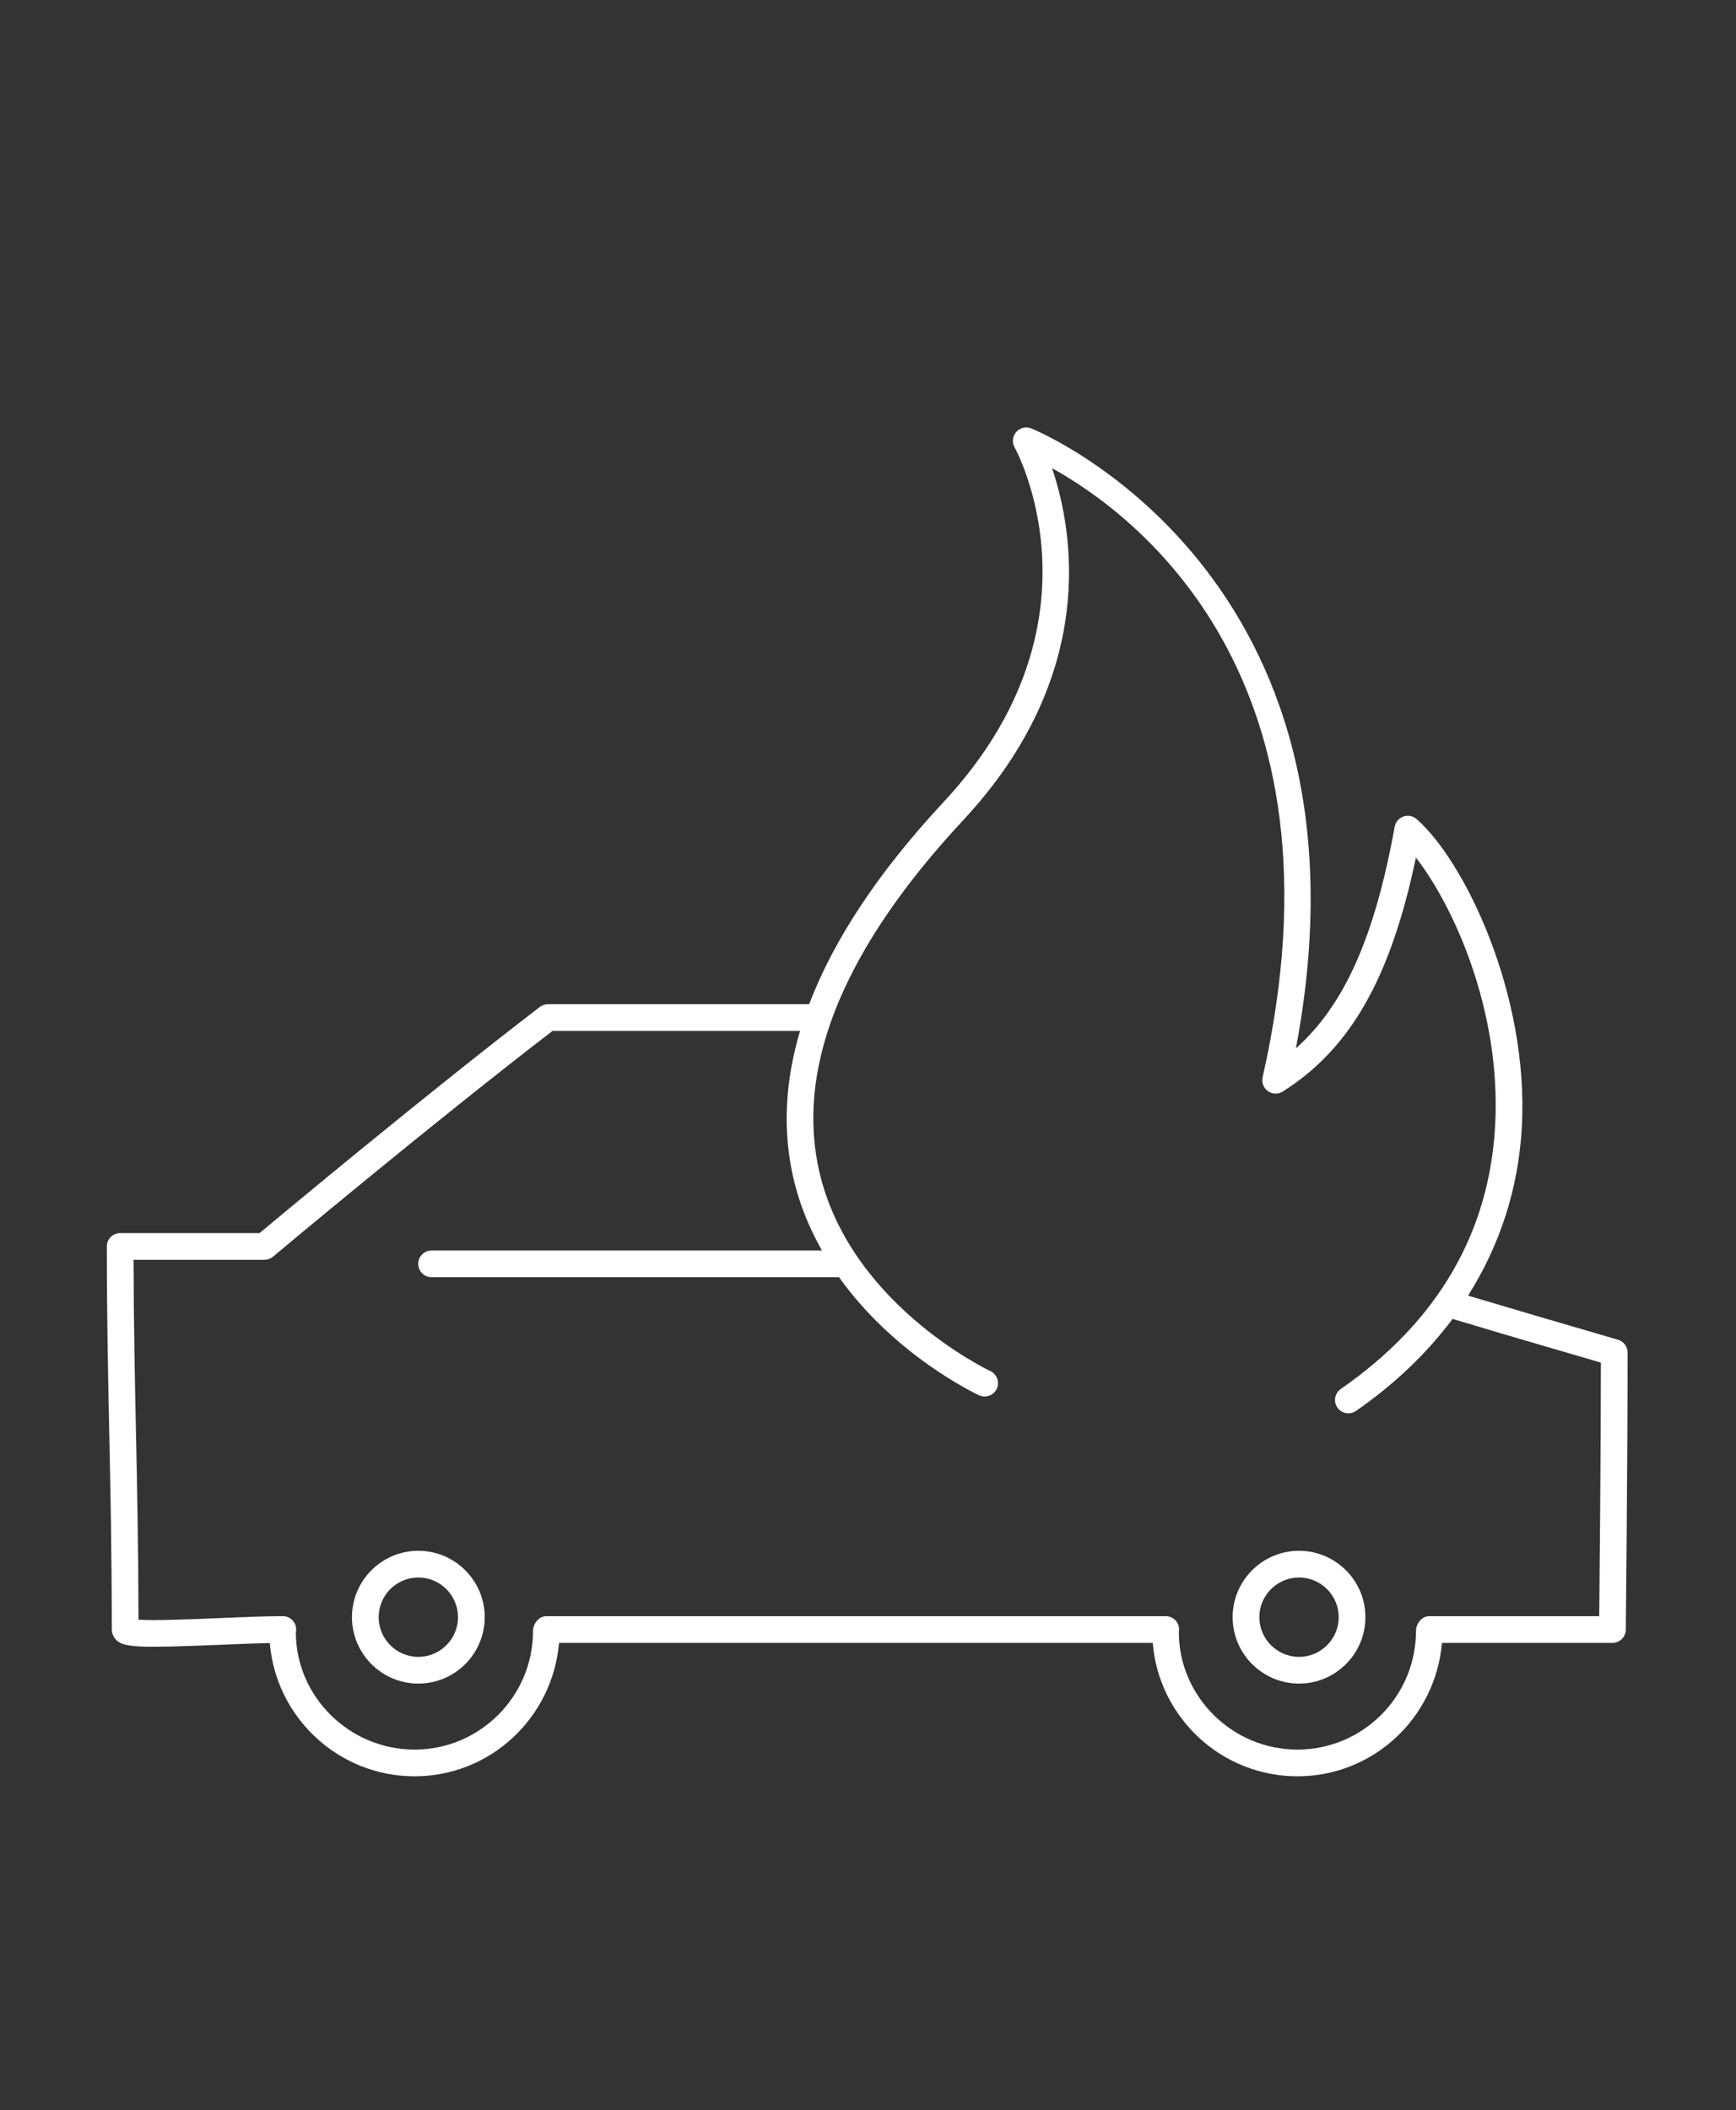 <svg xmlns="http://www.w3.org/2000/svg" width="65" height="79" viewBox="0 0 65 79">
    <rect x="0" y="0" width="65" height="79" fill="#333333" stroke="none"/>
    <g fill="#FFF" fill-rule="evenodd">
        <path d="M15.663 62.025c-.819 0-1.485-.667-1.485-1.486 0-.82.666-1.485 1.485-1.485.82 0 1.486.666 1.486 1.485 0 .819-.667 1.486-1.486 1.486m0-3.971c-1.37 0-2.485 1.115-2.485 2.485 0 1.37 1.115 2.486 2.485 2.486 1.371 0 2.486-1.115 2.486-2.486 0-1.37-1.115-2.485-2.486-2.485M48.639 62.025c-.82 0-1.486-.667-1.486-1.486 0-.82.667-1.485 1.486-1.485s1.485.666 1.485 1.485c0 .819-.666 1.486-1.485 1.486m0-3.971c-1.371 0-2.486 1.115-2.486 2.485 0 1.37 1.115 2.486 2.486 2.486 1.37 0 2.485-1.115 2.485-2.486 0-1.37-1.115-2.485-2.485-2.485"/>
        <path d="M59.879 60.502h-6.366c-.277 0-.495.278-.495.554 0 2.448-1.991 4.44-4.438 4.44-2.447 0-4.437-1.992-4.441-4.388.005-.026.01-.08.01-.106 0-.276-.224-.5-.5-.5H20.453c-.276 0-.495.278-.495.554 0 2.448-1.99 4.44-4.436 4.44-2.448 0-4.439-1.992-4.444-4.375.006-.03.012-.088.012-.12 0-.275-.224-.5-.5-.5-.643 0-1.513.037-2.389.073-.99.042-2.406.1-3.016.06-.004-2.713-.05-4.921-.095-7.06-.043-2.075-.084-4.042-.089-6.414h4.9c.118 0 .232-.041.322-.117.058-.05 5.893-4.937 10.464-8.45h9.269c-.532 1.79-.644 3.522-.319 5.182.221 1.132.631 2.14 1.138 3.037H16.159c-.276 0-.5.223-.5.5 0 .275.224.5.5.5h15.255c2.074 2.91 5.07 4.34 5.244 4.42.249.116.548.007.664-.243.116-.251.007-.548-.244-.664-.053-.025-5.448-2.58-6.46-7.741-.756-3.855 1.078-8.19 5.449-12.883 5.061-5.436 4.127-10.8 3.325-13.175 3.134 1.74 11.282 7.826 7.883 22.803-.044.197.034.402.199.519.167.116.386.122.555.014 2.525-1.592 4.041-4.24 4.986-8.758 1.375 1.765 3.204 5.688 2.967 10.029-.221 4.037-2.166 7.356-5.781 9.865-.226.157-.283.469-.126.695.098.14.253.215.411.215.099 0 .199-.028.286-.09 1.453-1.007 2.66-2.164 3.616-3.445 1.795.539 3.699 1.098 5.553 1.636-.003 3.394-.047 7.993-.062 9.493m.701-10.35c-1.863-.54-3.786-1.104-5.612-1.65 1.192-1.887 1.887-4.007 2.013-6.315.272-4.976-2.158-9.973-3.941-11.525-.137-.118-.323-.154-.494-.095-.169.06-.294.206-.326.383-.741 4.096-1.874 6.67-3.698 8.295 3.369-17.81-9.779-23.157-9.915-23.21-.201-.078-.422-.021-.56.139-.139.16-.161.39-.057.574.036.065 3.604 6.549-2.655 13.27-2.439 2.62-4.116 5.15-5.039 7.575h-9.779c-.111 0-.217.036-.305.103-4.213 3.23-9.563 7.689-10.492 8.464H4.5c-.276 0-.5.224-.5.5 0 2.61.044 4.71.09 6.935.047 2.229.095 4.535.095 7.407 0 .136.072.3.171.395.29.279.834.303 3.887.176.655-.027 1.306-.054 1.859-.066.23 2.789 2.573 4.989 5.42 4.989 2.832 0 5.165-2.18 5.41-4.994h22.229c.227 2.792 2.571 4.994 5.419 4.994 2.833 0 5.166-2.18 5.411-4.994h6.383c.275 0 .497-.221.5-.495 0 0 .067-6.252.067-10.373 0-.223-.147-.42-.361-.481"/>
    </g>
</svg>
